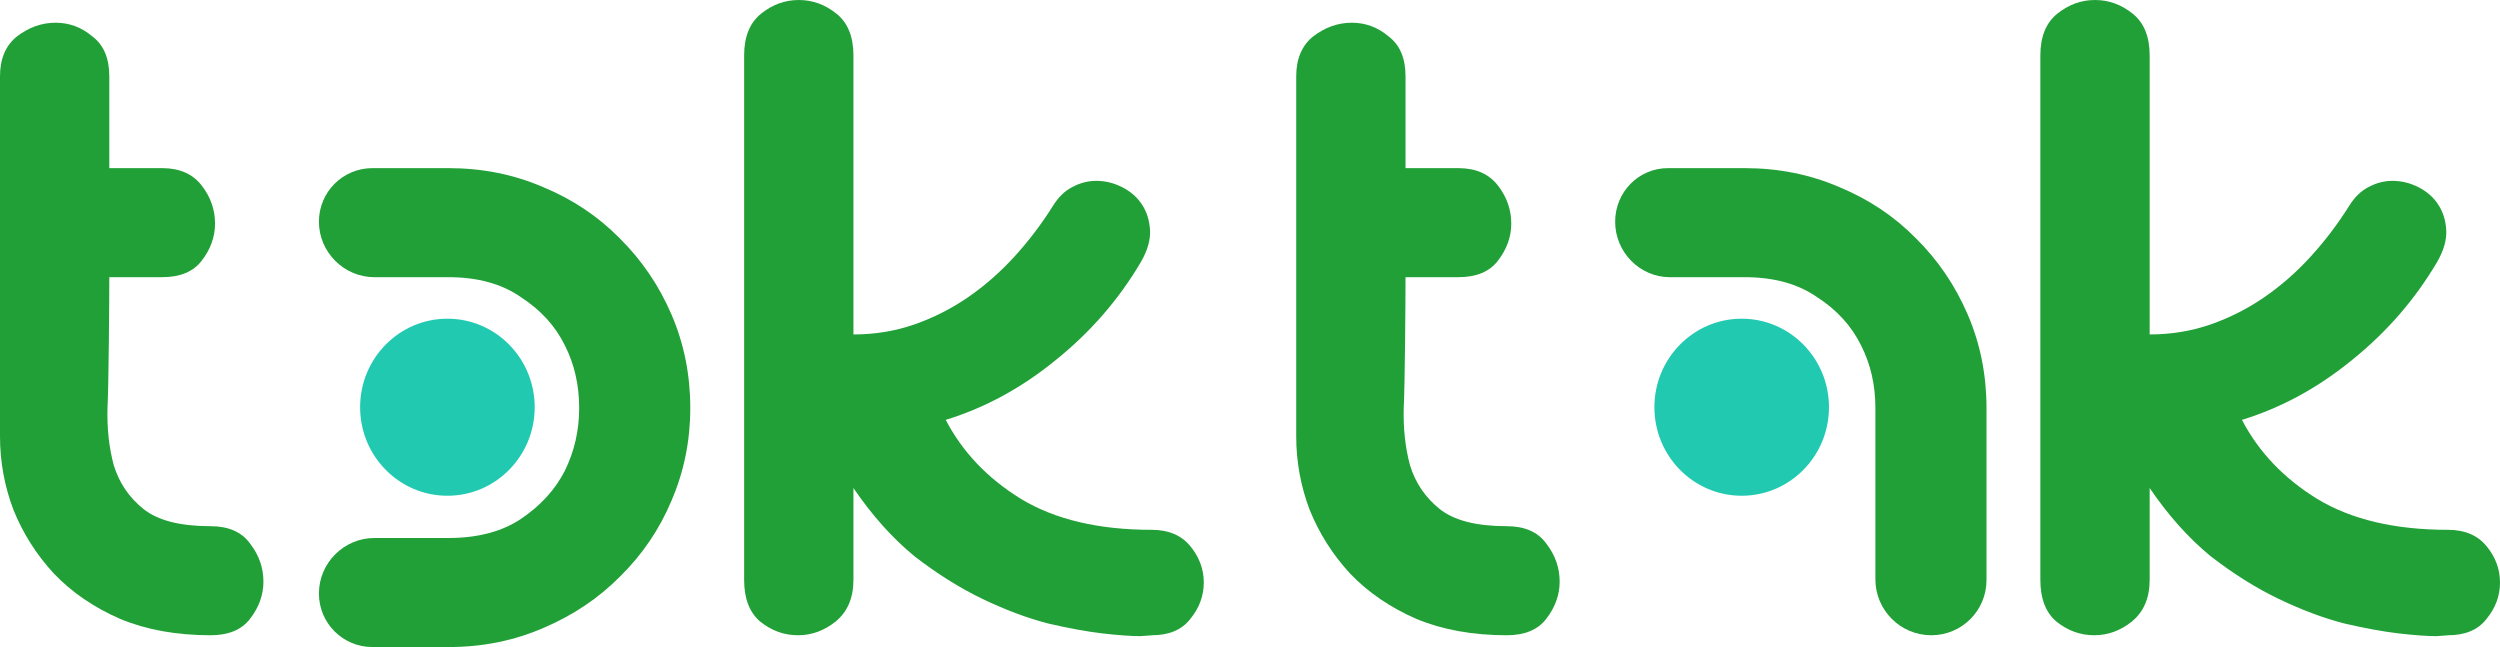 <svg width="170" height="44" viewBox="0 0 170 44" fill="none" xmlns="http://www.w3.org/2000/svg">
<path d="M50.601 3.77C50.601 2.493 50.987 1.545 51.758 0.927C52.53 0.309 53.383 0 54.317 0C55.252 0 56.105 0.309 56.876 0.927C57.648 1.545 58.034 2.493 58.034 3.77V22.742C59.496 22.742 60.877 22.515 62.177 22.062C63.477 21.609 64.695 20.991 65.833 20.208C66.97 19.425 68.026 18.498 69.001 17.427C69.976 16.356 70.849 15.202 71.621 13.966C71.987 13.389 72.413 12.977 72.9 12.73C73.429 12.442 73.977 12.298 74.546 12.298C75.155 12.298 75.744 12.442 76.312 12.73C76.881 13.019 77.328 13.41 77.653 13.905C77.978 14.399 78.161 14.976 78.201 15.635C78.242 16.294 78.039 17.015 77.592 17.798C76.089 20.352 74.16 22.577 71.804 24.472C69.489 26.367 66.99 27.727 64.31 28.551C65.447 30.734 67.153 32.526 69.428 33.927C71.743 35.328 74.708 36.028 78.323 36.028C79.46 36.028 80.334 36.399 80.943 37.141C81.552 37.882 81.857 38.706 81.857 39.612C81.857 40.519 81.552 41.343 80.943 42.084C80.374 42.826 79.501 43.197 78.323 43.197C78.404 43.197 78.14 43.217 77.531 43.258C76.922 43.258 76.069 43.197 74.972 43.073C73.916 42.949 72.677 42.723 71.255 42.393C69.834 42.023 68.351 41.466 66.808 40.725C65.264 39.983 63.721 39.015 62.177 37.82C60.674 36.584 59.293 35.039 58.034 33.185V39.427C58.034 40.663 57.628 41.611 56.815 42.27C56.044 42.888 55.191 43.197 54.257 43.197C53.322 43.197 52.469 42.888 51.697 42.27C50.966 41.652 50.601 40.704 50.601 39.427V3.77Z" fill="#21A038"/>
<path d="M1.158 2.472C0.386 3.09 0 3.996 0 5.191L0 29.663C0 31.393 0.305 33.062 0.914 34.669C1.564 36.275 2.478 37.717 3.656 38.994C4.874 40.272 6.377 41.301 8.165 42.084C9.952 42.826 12.003 43.197 14.318 43.197C15.537 43.197 16.43 42.826 16.999 42.084C17.608 41.301 17.913 40.457 17.913 39.551C17.913 38.603 17.608 37.738 16.999 36.955C16.43 36.172 15.537 35.781 14.318 35.781C12.247 35.781 10.723 35.389 9.749 34.607C8.774 33.824 8.104 32.835 7.738 31.64C7.413 30.446 7.271 29.127 7.311 27.685C7.393 26.202 7.433 20.208 7.433 18.848H11.028C12.247 18.848 13.14 18.477 13.709 17.736C14.318 16.953 14.623 16.109 14.623 15.202C14.623 14.255 14.318 13.389 13.709 12.607C13.1 11.824 12.206 11.433 11.028 11.433H7.433V5.191C7.433 3.955 7.047 3.049 6.276 2.472C5.544 1.854 4.712 1.545 3.778 1.545C2.843 1.545 1.97 1.854 1.158 2.472Z" fill="#21A038"/>
<path d="M25.326 11.433C23.308 11.434 21.687 13.056 21.687 15.075C21.687 17.147 23.39 18.85 25.463 18.849C27.828 18.849 30.438 18.848 30.488 18.848C32.479 18.848 34.124 19.302 35.423 20.208C36.764 21.073 37.759 22.165 38.409 23.483C39.059 24.76 39.384 26.182 39.384 27.747C39.384 29.271 39.059 30.693 38.409 32.011C37.759 33.288 36.764 34.38 35.423 35.286C34.124 36.152 32.479 36.584 30.488 36.584C30.438 36.584 27.825 36.584 25.459 36.584C23.388 36.583 21.687 38.283 21.687 40.355C21.687 42.375 23.309 43.999 25.33 43.999C27.729 44 30.438 44 30.488 44C32.803 44 34.956 43.567 36.947 42.702C38.978 41.837 40.724 40.663 42.187 39.18C43.689 37.697 44.847 35.987 45.659 34.051C46.512 32.073 46.939 29.972 46.939 27.747C46.939 25.481 46.512 23.36 45.659 21.382C44.806 19.404 43.628 17.674 42.126 16.191C40.663 14.708 38.937 13.554 36.947 12.73C34.956 11.865 32.803 11.433 30.488 11.433C30.438 11.433 27.726 11.433 25.326 11.433Z" fill="#21A038"/>
<path d="M138.744 3.77C138.744 2.493 139.13 1.545 139.901 0.927C140.673 0.309 141.526 0 142.46 0C143.395 0 144.248 0.309 145.019 0.927C145.791 1.545 146.177 2.493 146.177 3.77V22.742C147.639 22.742 149.02 22.515 150.32 22.062C151.62 21.609 152.839 20.991 153.976 20.208C155.113 19.425 156.169 18.498 157.144 17.427C158.119 16.356 158.992 15.202 159.764 13.966C160.13 13.389 160.556 12.977 161.044 12.73C161.572 12.442 162.12 12.298 162.689 12.298C163.298 12.298 163.887 12.442 164.456 12.73C165.024 13.019 165.471 13.41 165.796 13.905C166.121 14.399 166.304 14.976 166.344 15.635C166.385 16.294 166.182 17.015 165.735 17.798C164.232 20.352 162.303 22.577 159.947 24.472C157.632 26.367 155.134 27.727 152.453 28.551C153.59 30.734 155.296 32.526 157.571 33.927C159.886 35.328 162.851 36.028 166.466 36.028C167.604 36.028 168.477 36.399 169.086 37.14C169.695 37.882 170 38.706 170 39.612C170 40.519 169.695 41.343 169.086 42.084C168.517 42.826 167.644 43.197 166.466 43.197C166.547 43.197 166.283 43.217 165.674 43.258C165.065 43.258 164.212 43.197 163.115 43.073C162.059 42.949 160.82 42.723 159.399 42.393C157.977 42.023 156.494 41.466 154.951 40.725C153.407 39.983 151.864 39.015 150.32 37.82C148.817 36.584 147.436 35.039 146.177 33.185V39.427C146.177 40.663 145.771 41.611 144.959 42.27C144.187 42.888 143.334 43.197 142.4 43.197C141.465 43.197 140.612 42.888 139.841 42.27C139.109 41.652 138.744 40.704 138.744 39.427V3.77Z" fill="#21A038"/>
<path d="M89.301 2.472C88.529 3.09 88.143 3.996 88.143 5.191L88.143 29.663C88.143 31.393 88.448 33.062 89.057 34.669C89.707 36.275 90.621 37.717 91.799 38.994C93.017 40.272 94.52 41.301 96.308 42.084C98.095 42.826 100.146 43.197 102.461 43.197C103.68 43.197 104.574 42.826 105.142 42.084C105.751 41.301 106.056 40.457 106.056 39.551C106.056 38.603 105.751 37.738 105.142 36.955C104.574 36.172 103.68 35.781 102.461 35.781C100.39 35.781 98.867 35.389 97.892 34.607C96.917 33.824 96.247 32.835 95.881 31.64C95.556 30.446 95.414 29.127 95.455 27.685C95.536 26.202 95.576 20.208 95.576 18.848H99.171C100.39 18.848 101.283 18.477 101.852 17.736C102.461 16.953 102.766 16.109 102.766 15.202C102.766 14.255 102.461 13.389 101.852 12.607C101.243 11.824 100.349 11.433 99.171 11.433H95.576V5.191C95.576 3.955 95.19 3.049 94.419 2.472C93.688 1.854 92.855 1.545 91.921 1.545C90.986 1.545 90.113 1.854 89.301 2.472Z" fill="#21A038"/>
<path d="M109.83 15.076C109.83 13.056 111.429 11.434 113.42 11.433L118.631 11.433C120.947 11.433 123.099 11.865 125.09 12.73C127.08 13.554 128.806 14.708 130.269 16.191C131.772 17.674 132.949 19.404 133.802 21.382C134.655 23.36 135.082 25.481 135.082 27.747C135.082 27.766 135.082 34.879 135.082 39.446C135.082 41.522 133.404 43.197 131.328 43.197V43.197C129.233 43.197 127.527 41.493 127.527 39.399C127.527 34.831 127.527 27.766 127.527 27.747C127.527 26.182 127.202 24.76 126.552 23.483C125.902 22.165 124.907 21.073 123.566 20.208C122.267 19.302 120.622 18.848 118.631 18.848L113.552 18.849C111.509 18.85 109.83 17.148 109.83 15.076Z" fill="#21A038"/>
<ellipse cx="30.424" cy="27.691" rx="5.936" ry="6.02" fill="#22C9B1"/>
<ellipse cx="118.435" cy="27.691" rx="5.936" ry="6.02" fill="#22C9B1"/>
</svg>
